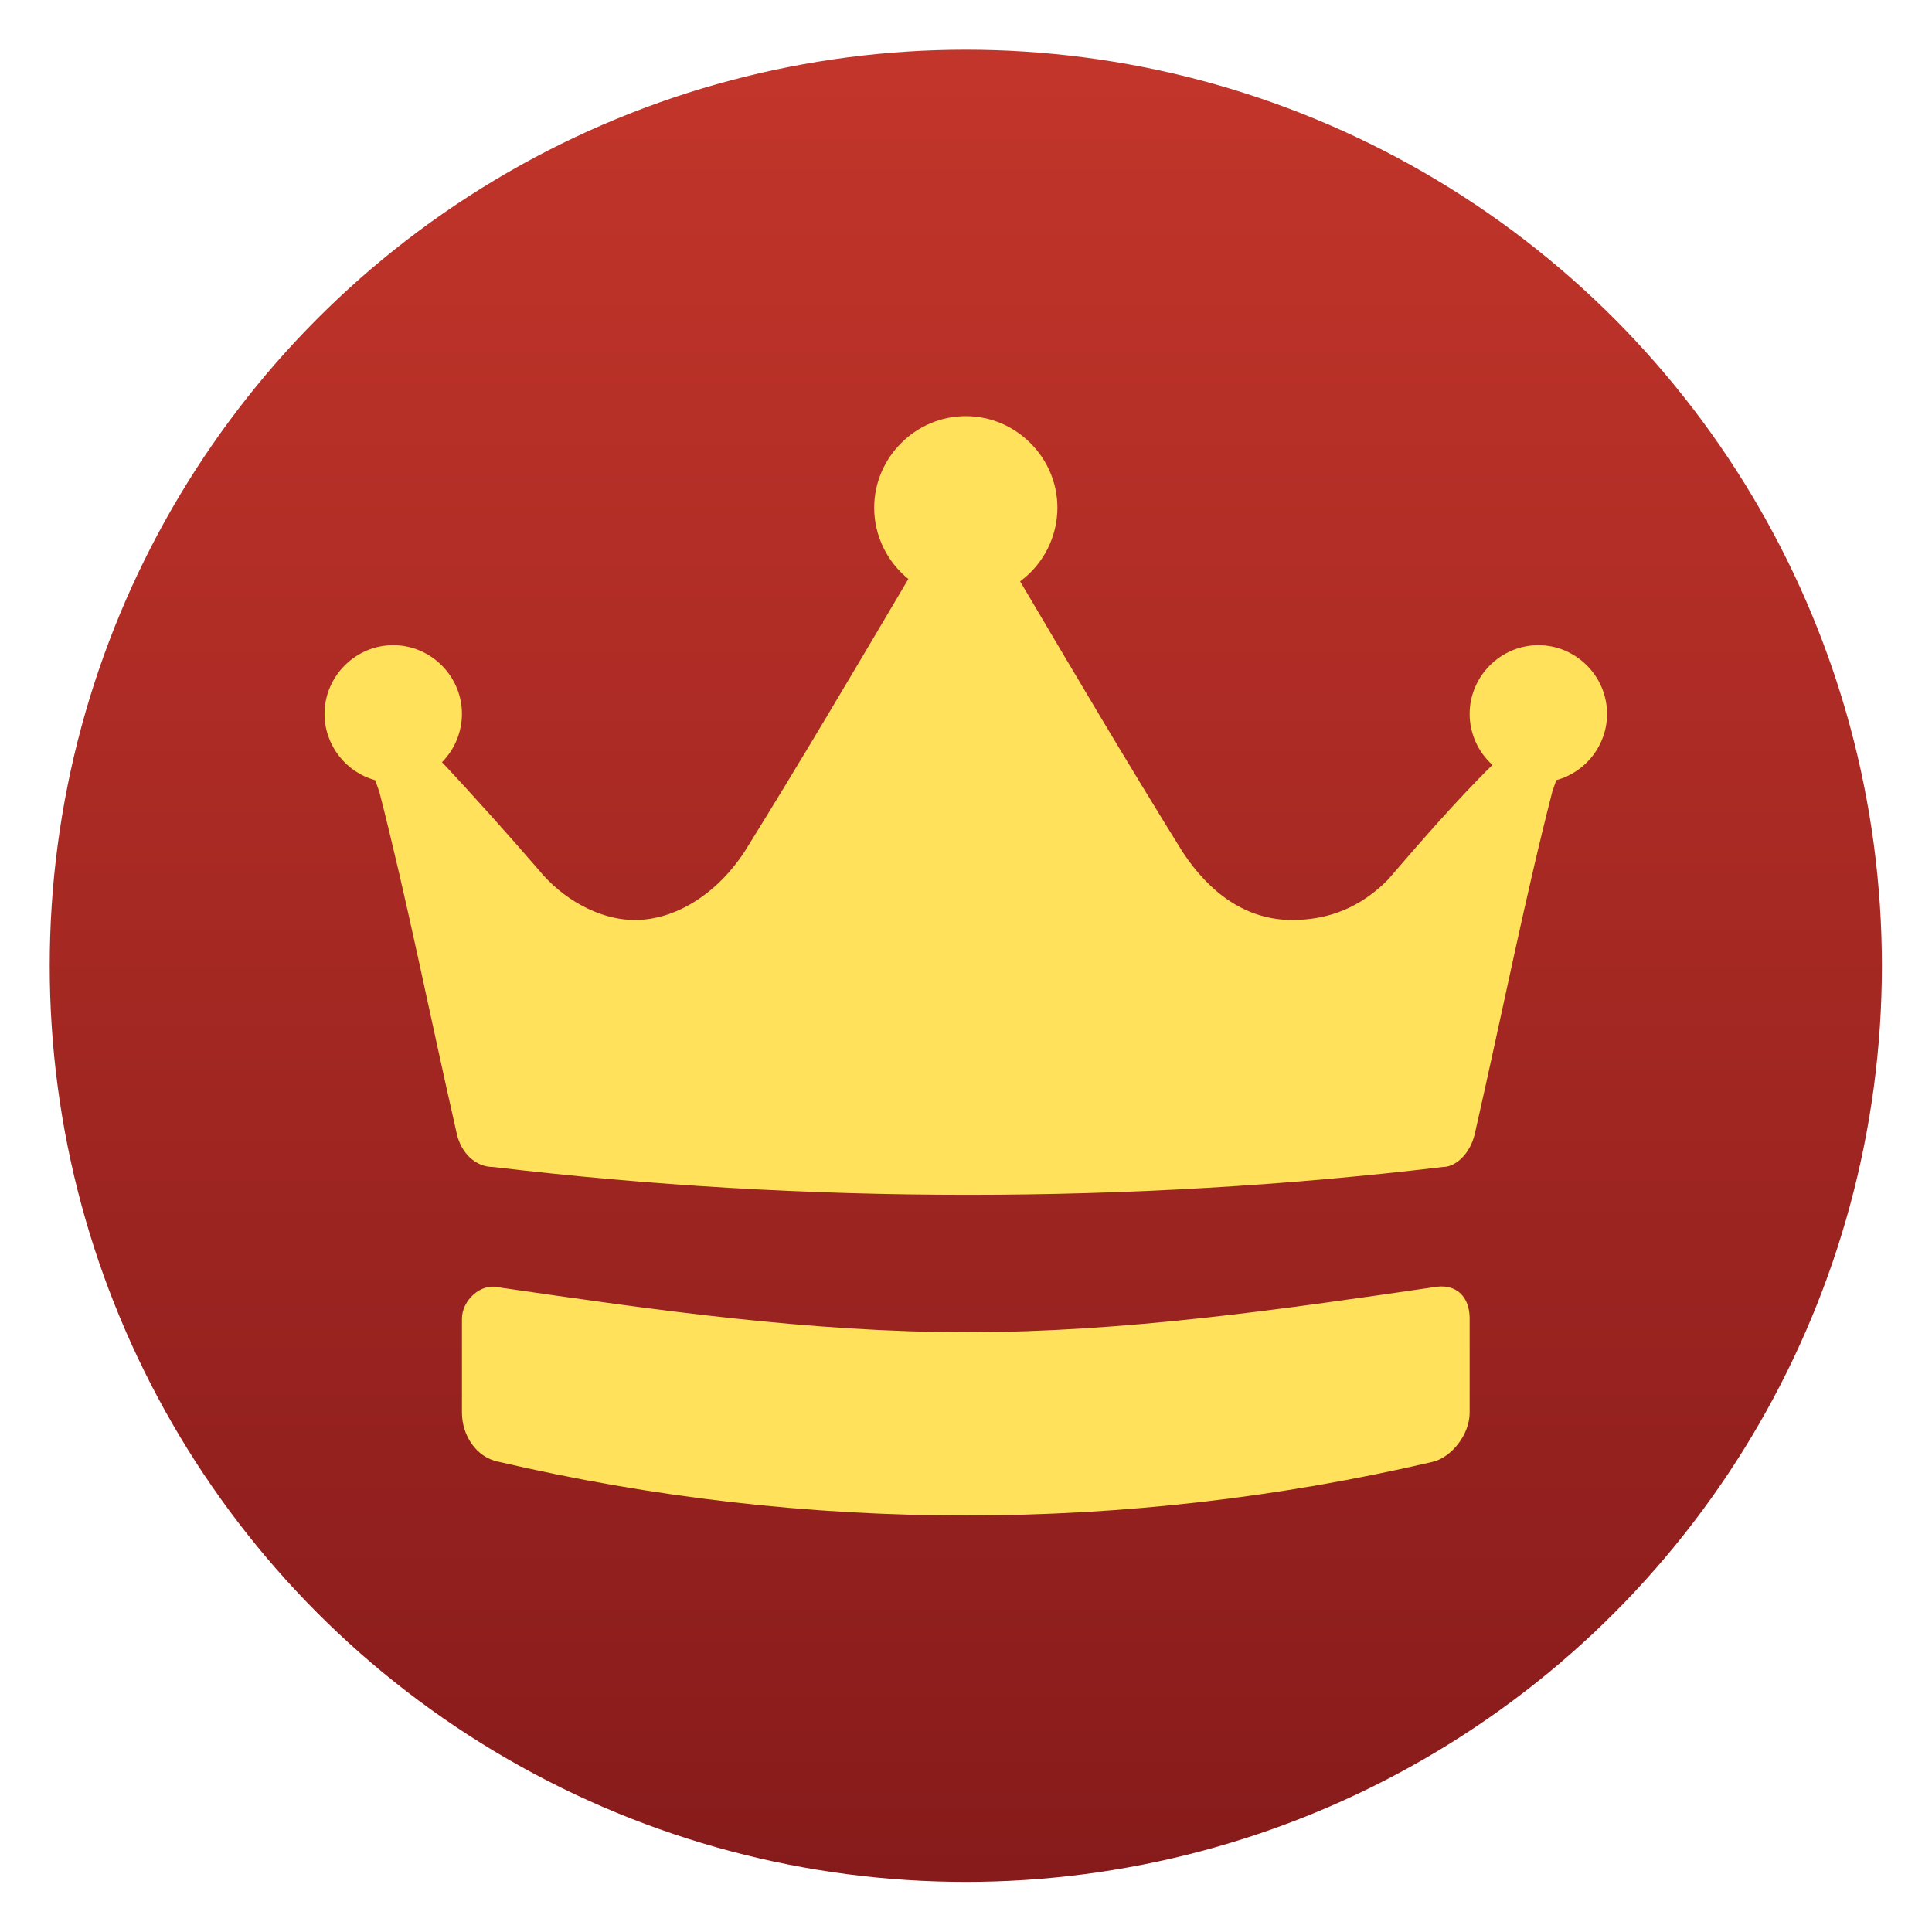 <svg clip-rule="evenodd" fill-rule="evenodd" stroke-linejoin="round" stroke-miterlimit="2" viewBox="0 0 48 48" xmlns="http://www.w3.org/2000/svg">
 <linearGradient id="a" x2="1" gradientTransform="matrix(0 -40 40 0 24 44)" gradientUnits="userSpaceOnUse">
  <stop stop-color="#871b1b" offset="0"/>
  <stop stop-color="#c2352a" offset="1"/>
 </linearGradient>
 <g transform="matrix(1.138 0 0 1.138 -3.317 -3.317)">
  <circle cx="24" cy="24" r="20" fill="url(#a)"/>
  <path d="m24 12c-1.097 0-2 .903-2 2 .001.604.276 1.176.746 1.555-1.193 2.019-2.385 4.038-3.578 5.957-.598.91-1.496 1.488-2.393 1.488-.797 0-1.593-.477-2.091-1.084-.588-.682-1.437-1.637-2.12-2.361.279-.281.435-.66.436-1.055 0-.823-.677-1.5-1.5-1.5s-1.5.677-1.5 1.5c0 .674.455 1.27 1.105 1.447l.09.25c.598 2.328 1.098 4.856 1.696 7.487.099.404.398.709.797.709 3.387.404 6.875.607 10.363.607 3.487 0 6.973-.203 10.361-.607.299 0 .598-.305.697-.709.598-2.631 1.098-5.159 1.696-7.487l.086-.25c.652-.176 1.109-.771 1.109-1.447 0-.823-.677-1.5-1.5-1.5s-1.5.677-1.5 1.5c0 .425.182.831.498 1.115-.756.736-1.674 1.799-2.281 2.504-.598.607-1.295.881-2.092.881-.996 0-1.795-.578-2.393-1.488-1.182-1.902-2.364-3.903-3.546-5.905.51-.376.813-.973.814-1.607 0-1.097-.903-2-2-2zm10.535 19.016c-.098-.022-.211-.021-.336.004-3.334.486-6.743.978-10.152.98-3.441.002-6.881-.49-10.246-.98-.4-.098-.801.292-.801.683v2.051c0 .488.301.976.801 1.074 6.7 1.563 13.698 1.563 20.398 0 .4-.098.801-.586.801-1.074v-2.051c0-.366-.17-.623-.465-.687z" fill="#ffe15b" fill-rule="nonzero"/>
 </g>
</svg>
